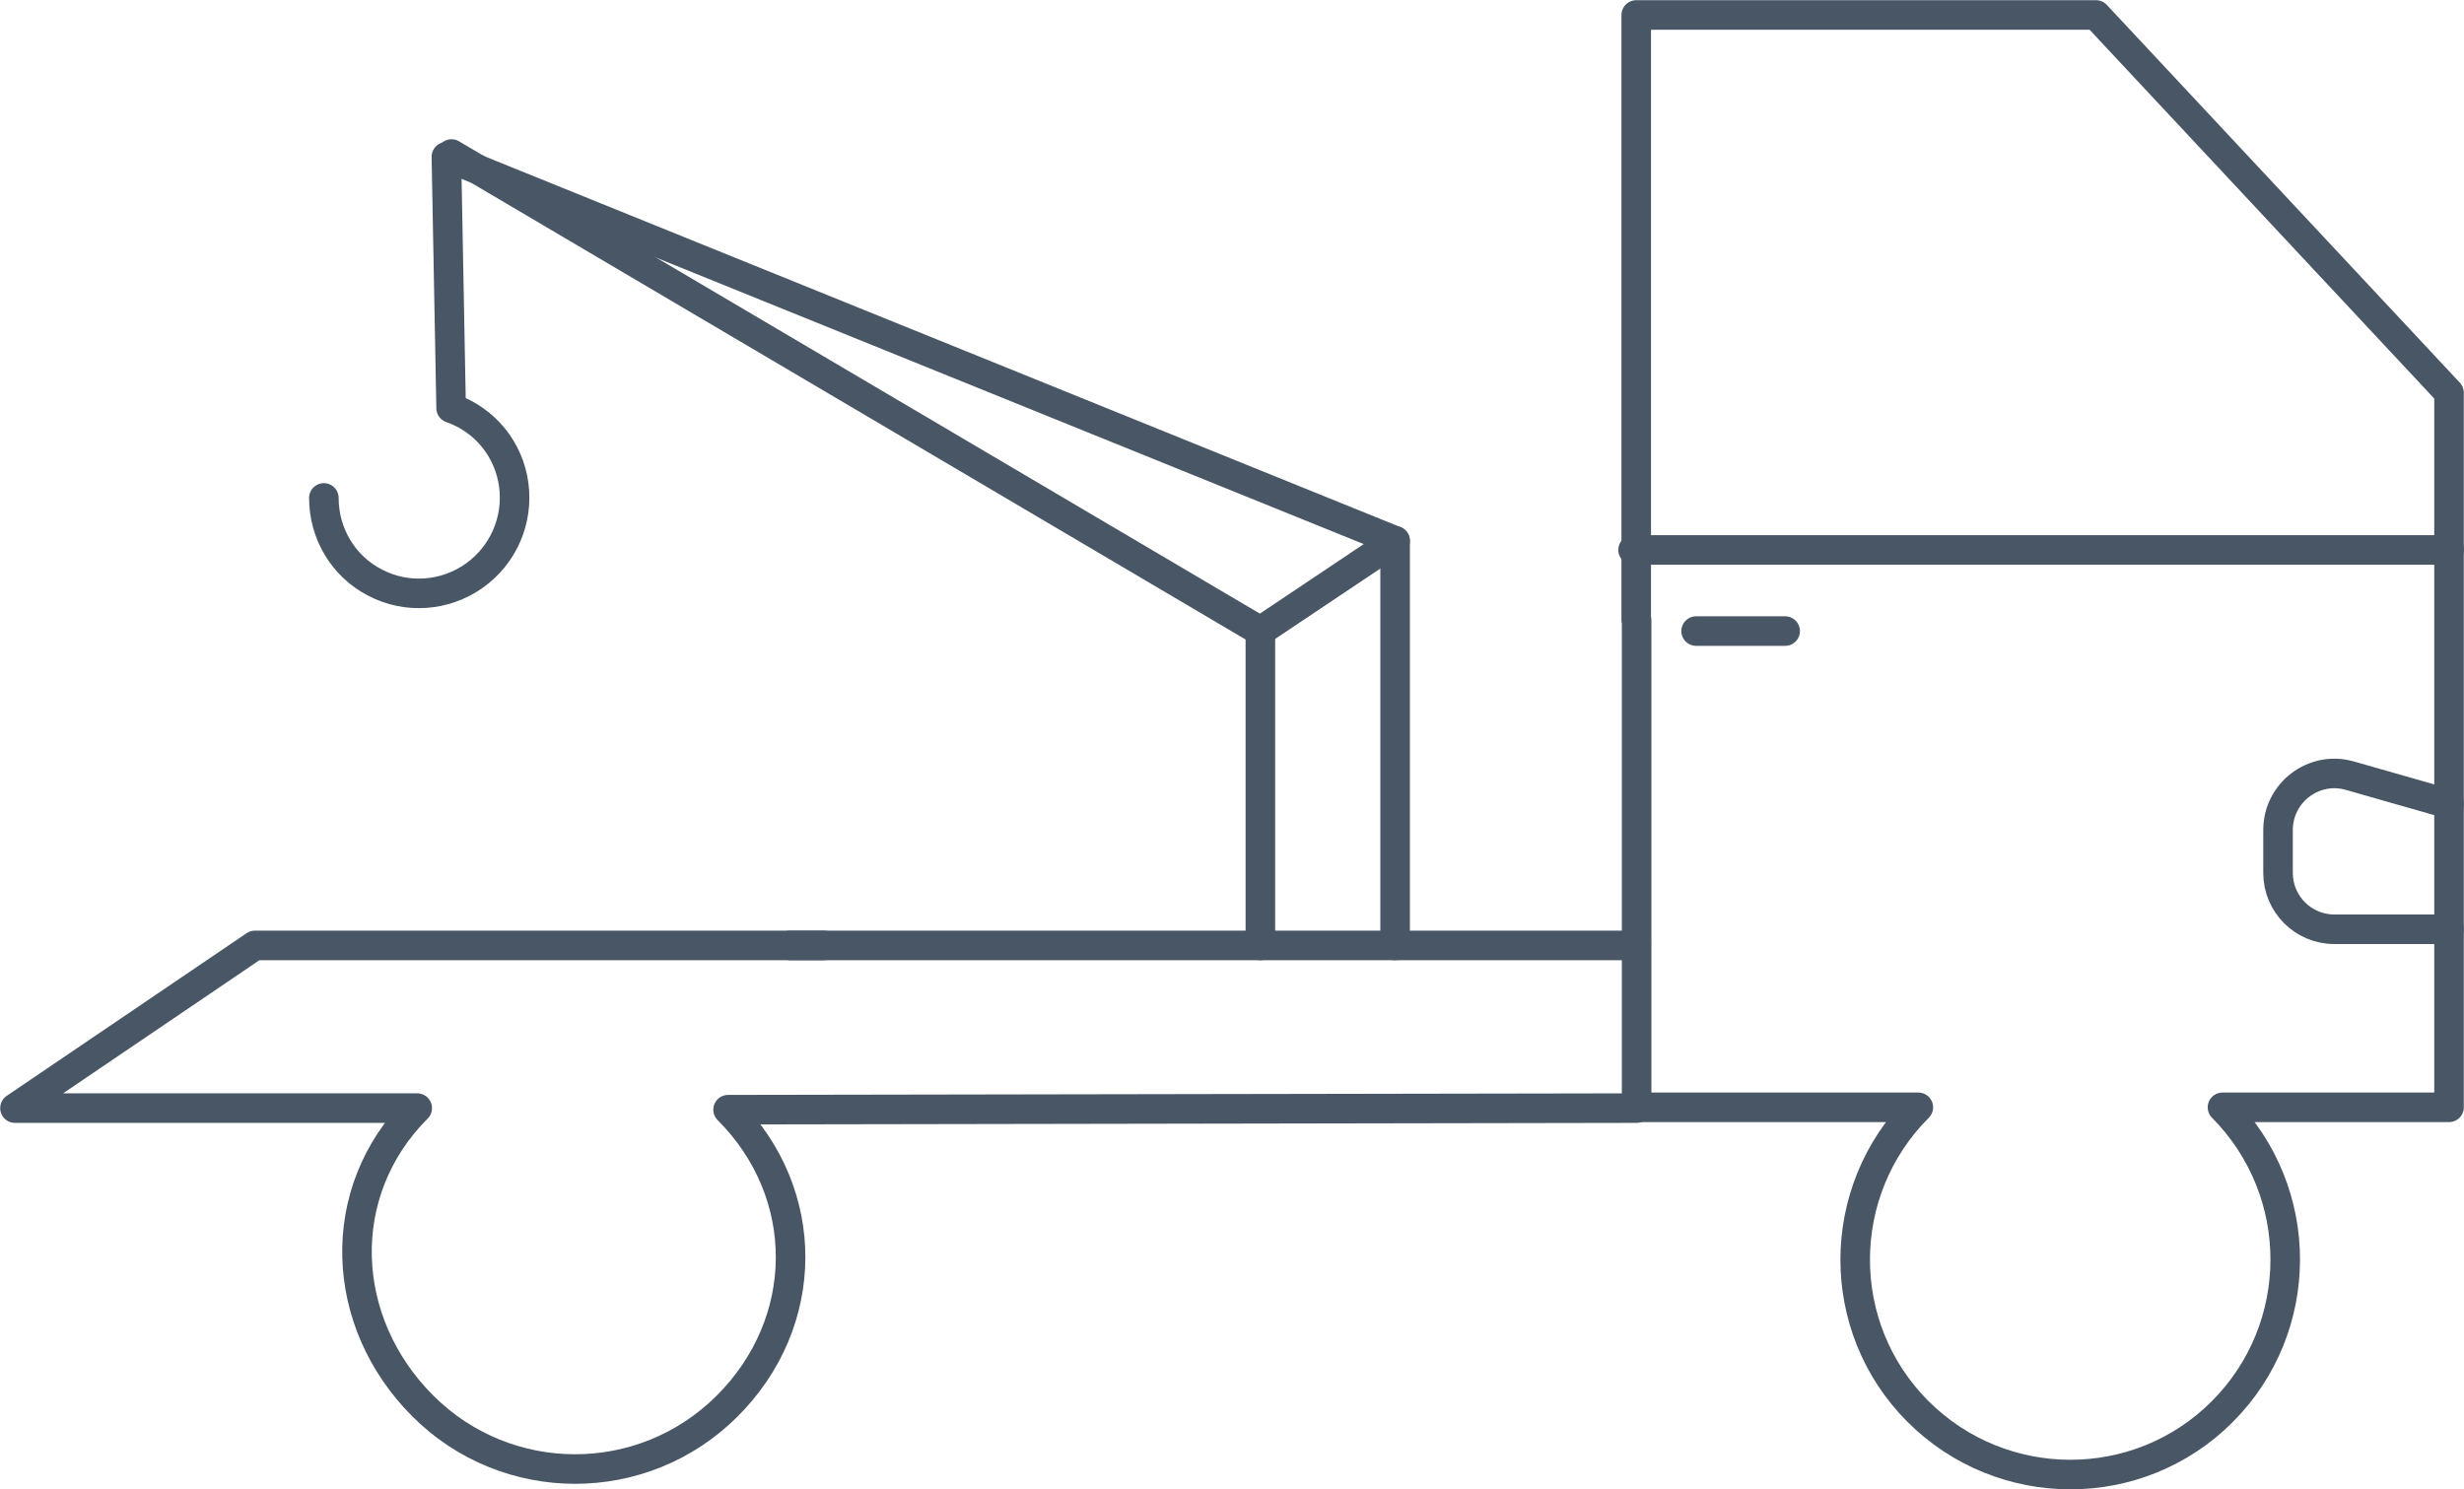 <?xml version="1.0" encoding="UTF-8"?><svg id="Calque_2" xmlns="http://www.w3.org/2000/svg" viewBox="0 0 62.54 37.81"><defs><style>.cls-1{fill:none;stroke:#485665;stroke-linecap:round;stroke-linejoin:round;stroke-width:.75px;}</style></defs><g id="Calque_5"><g><g><g><path class="cls-1" d="M41.53,24H20.05"/><line class="cls-1" x1="62.16" y1="13.96" x2="41.45" y2="13.96"/><path class="cls-1" d="M41.53,15.74V.38h11.67l8.96,9.59V28.11h-5.75c2.13,2.15,2.12,5.6-.01,7.73s-5.59,2.12-7.72-.01-2.12-5.59,.01-7.72h-7.15V15.74"/></g><path class="cls-1" d="M20.91,24H6.47S.38,28.13,.38,28.13H10.59c-2.13,2.13-1.99,5.43,.14,7.56s5.58,2.14,7.72,.01,2.16-5.4,.03-7.53l23.06-.04"/><path class="cls-1" d="M62.16,23.59h-2.91c-.79,0-1.43-.64-1.43-1.43v-1.09c0-.95,.91-1.64,1.82-1.38l2.52,.72"/><line class="cls-1" x1="43.05" y1="16.02" x2="45.31" y2="16.02"/><path class="cls-1" d="M8.22,12.64c0,.91,.5,1.74,1.3,2.15,.8,.42,1.77,.35,2.51-.17,.74-.52,1.13-1.41,1.01-2.31-.12-.9-.73-1.65-1.59-1.95l-.12-6.38,24.08,9.75v10.27"/><polyline class="cls-1" points="31.99 24 31.99 16.02 11.46 3.91"/></g><line class="cls-1" x1="31.99" y1="16.02" x2="35.41" y2="13.73"/></g></g></svg>